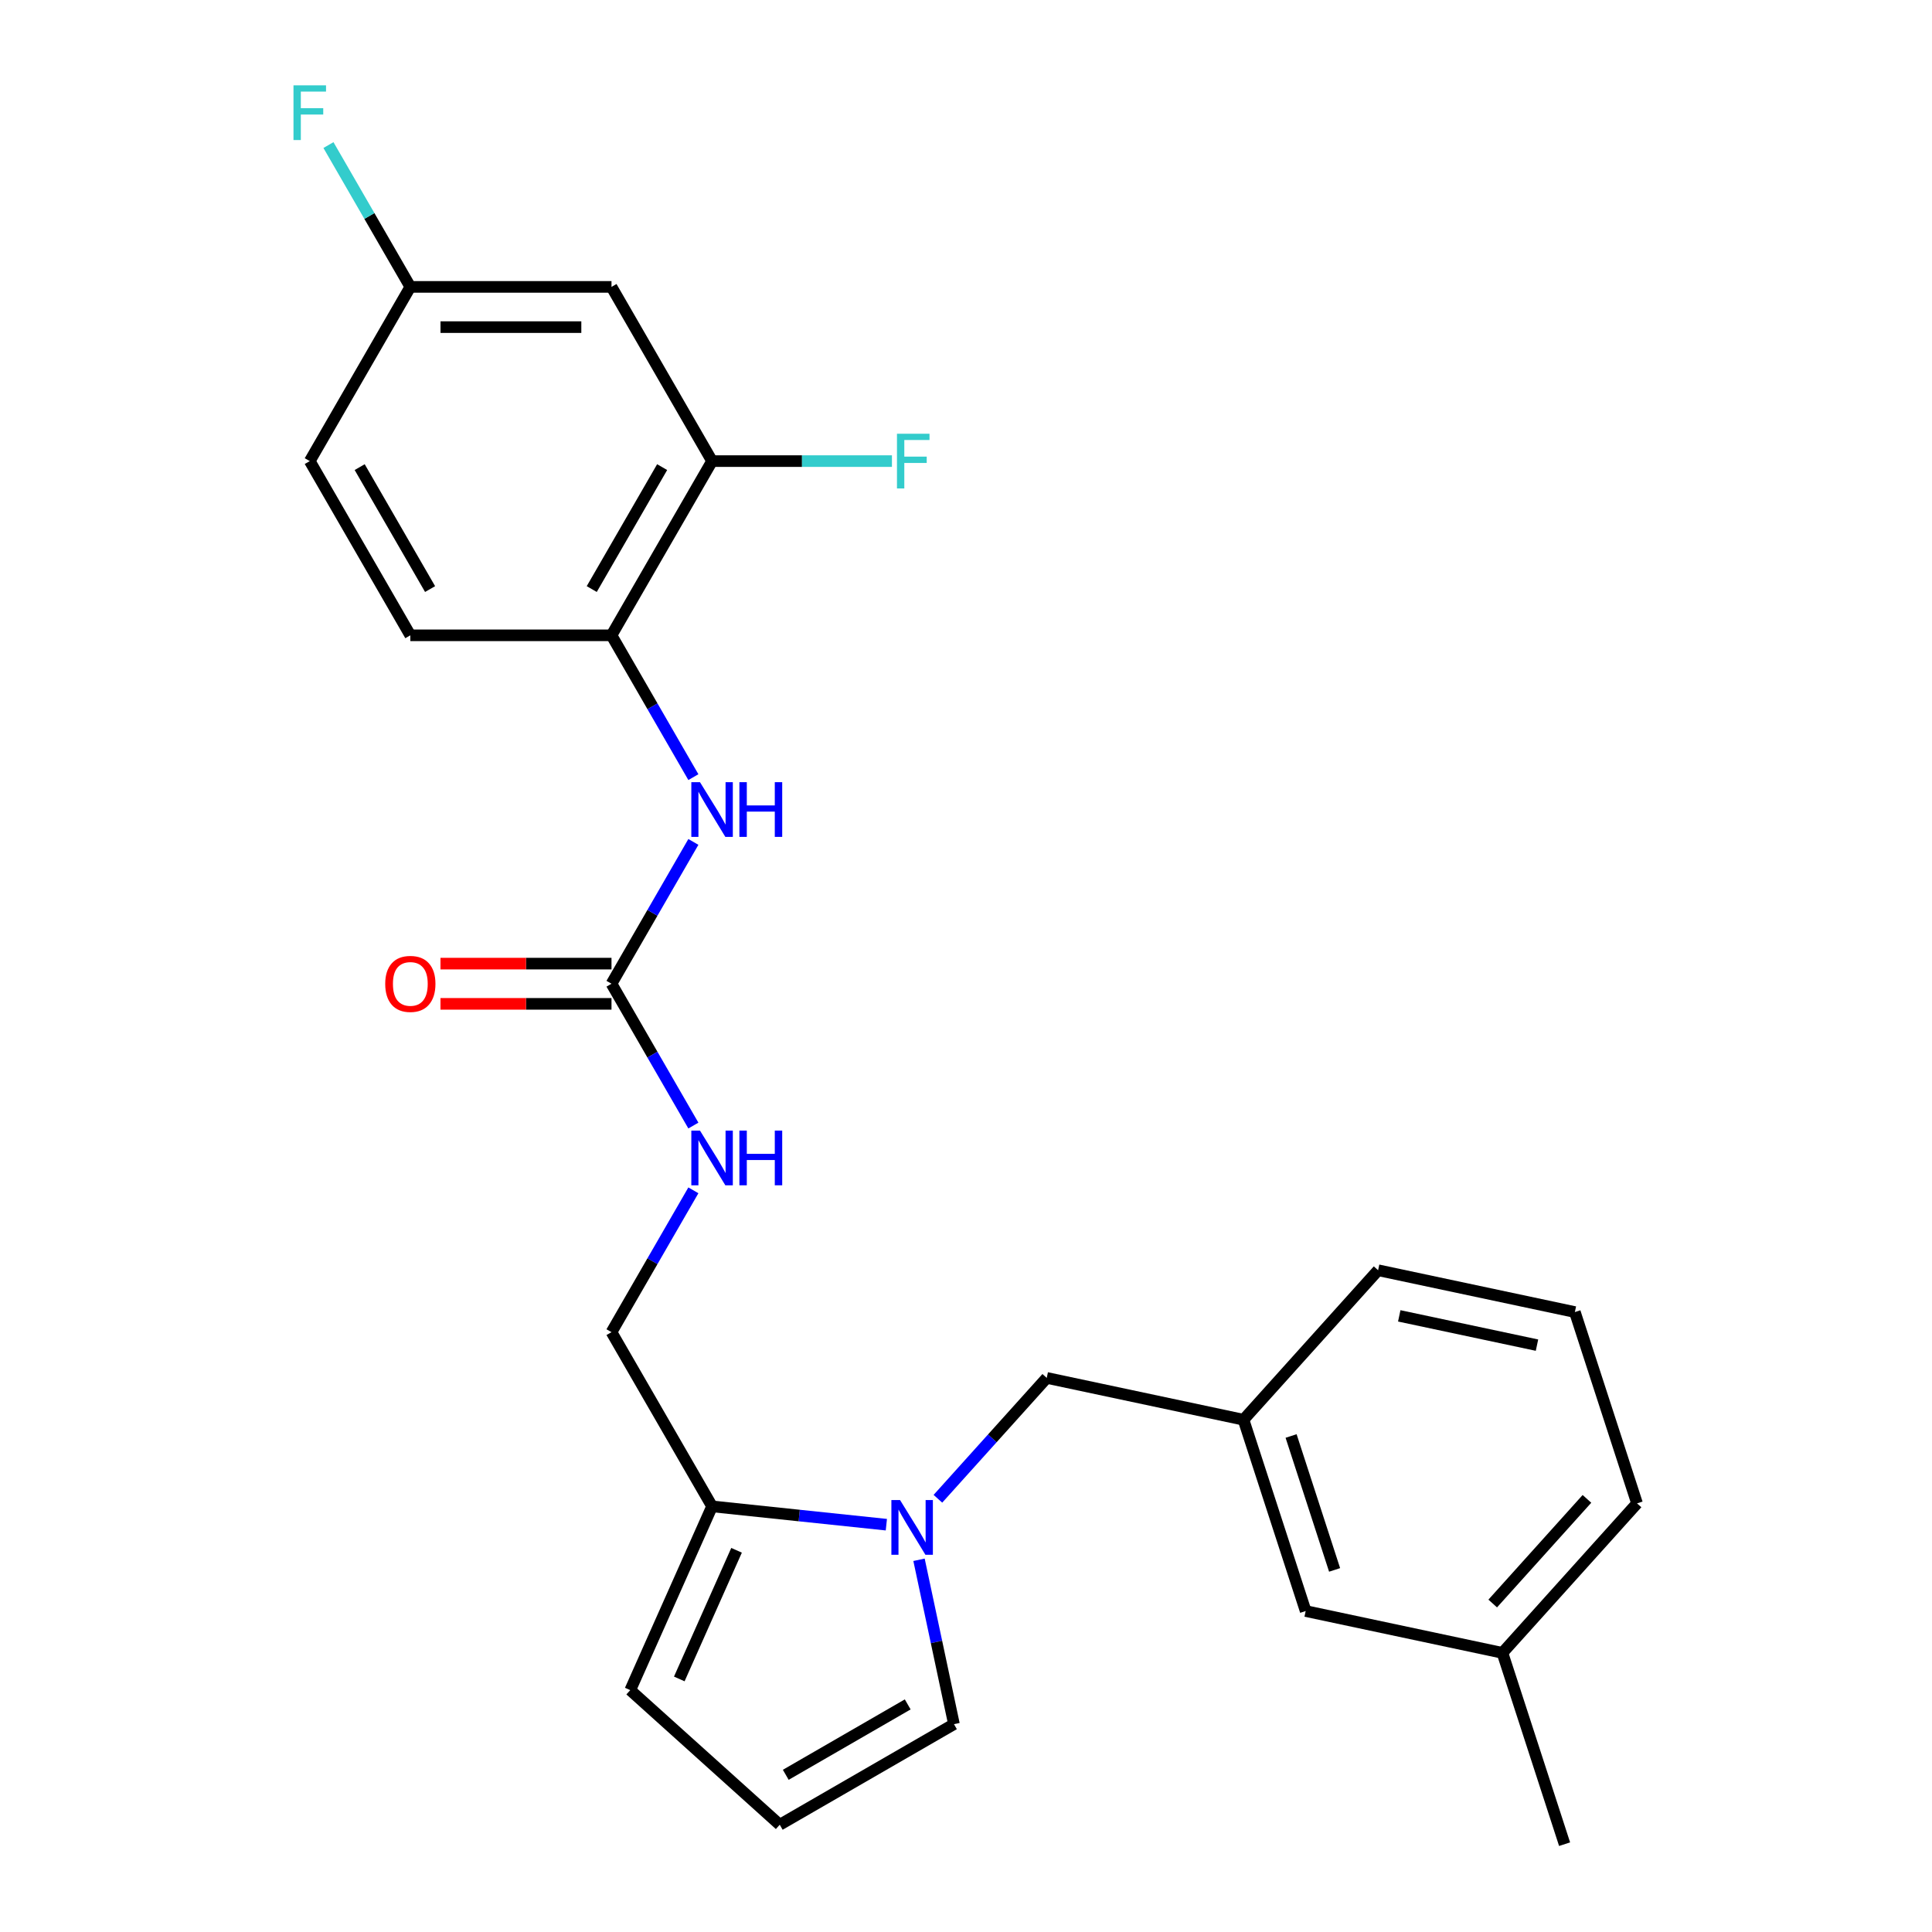 <?xml version='1.0' encoding='iso-8859-1'?>
<svg version='1.1' baseProfile='full'
              xmlns='http://www.w3.org/2000/svg'
                      xmlns:rdkit='http://www.rdkit.org/xml'
                      xmlns:xlink='http://www.w3.org/1999/xlink'
                  xml:space='preserve'
width='1000px' height='1000px' viewBox='0 0 1000 1000'>
<!-- END OF HEADER -->
<rect style='opacity:1.0;fill:#FFFFFF;stroke:none' width='1000' height='1000' x='0' y='0'> </rect>
<path class='bond-1' d='M 458.776,789.175 L 413.672,784.434' style='fill:none;fill-rule:evenodd;stroke:#0000FF;stroke-width:6px;stroke-linecap:butt;stroke-linejoin:miter;stroke-opacity:1' />
<path class='bond-1' d='M 413.672,784.434 L 368.569,779.694' style='fill:none;fill-rule:evenodd;stroke:#000000;stroke-width:6px;stroke-linecap:butt;stroke-linejoin:miter;stroke-opacity:1' />
<path class='bond-6' d='M 485.462,775.758 L 513.626,744.479' style='fill:none;fill-rule:evenodd;stroke:#0000FF;stroke-width:6px;stroke-linecap:butt;stroke-linejoin:miter;stroke-opacity:1' />
<path class='bond-6' d='M 513.626,744.479 L 541.789,713.2' style='fill:none;fill-rule:evenodd;stroke:#000000;stroke-width:6px;stroke-linecap:butt;stroke-linejoin:miter;stroke-opacity:1' />
<path class='bond-7' d='M 475.682,807.34 L 484.725,849.881' style='fill:none;fill-rule:evenodd;stroke:#0000FF;stroke-width:6px;stroke-linecap:butt;stroke-linejoin:miter;stroke-opacity:1' />
<path class='bond-7' d='M 484.725,849.881 L 493.767,892.423' style='fill:none;fill-rule:evenodd;stroke:#000000;stroke-width:6px;stroke-linecap:butt;stroke-linejoin:miter;stroke-opacity:1' />
<path class='bond-0' d='M 316.509,509.18 L 337.7,545.884' style='fill:none;fill-rule:evenodd;stroke:#000000;stroke-width:6px;stroke-linecap:butt;stroke-linejoin:miter;stroke-opacity:1' />
<path class='bond-0' d='M 337.7,545.884 L 358.891,582.588' style='fill:none;fill-rule:evenodd;stroke:#0000FF;stroke-width:6px;stroke-linecap:butt;stroke-linejoin:miter;stroke-opacity:1' />
<path class='bond-2' d='M 316.509,509.18 L 337.7,472.476' style='fill:none;fill-rule:evenodd;stroke:#000000;stroke-width:6px;stroke-linecap:butt;stroke-linejoin:miter;stroke-opacity:1' />
<path class='bond-2' d='M 337.7,472.476 L 358.891,435.772' style='fill:none;fill-rule:evenodd;stroke:#0000FF;stroke-width:6px;stroke-linecap:butt;stroke-linejoin:miter;stroke-opacity:1' />
<path class='bond-12' d='M 316.509,498.768 L 272.25,498.768' style='fill:none;fill-rule:evenodd;stroke:#000000;stroke-width:6px;stroke-linecap:butt;stroke-linejoin:miter;stroke-opacity:1' />
<path class='bond-12' d='M 272.25,498.768 L 227.991,498.768' style='fill:none;fill-rule:evenodd;stroke:#FF0000;stroke-width:6px;stroke-linecap:butt;stroke-linejoin:miter;stroke-opacity:1' />
<path class='bond-12' d='M 316.509,519.592 L 272.25,519.592' style='fill:none;fill-rule:evenodd;stroke:#000000;stroke-width:6px;stroke-linecap:butt;stroke-linejoin:miter;stroke-opacity:1' />
<path class='bond-12' d='M 272.25,519.592 L 227.991,519.592' style='fill:none;fill-rule:evenodd;stroke:#FF0000;stroke-width:6px;stroke-linecap:butt;stroke-linejoin:miter;stroke-opacity:1' />
<path class='bond-10' d='M 368.569,779.694 L 326.219,874.813' style='fill:none;fill-rule:evenodd;stroke:#000000;stroke-width:6px;stroke-linecap:butt;stroke-linejoin:miter;stroke-opacity:1' />
<path class='bond-10' d='M 381.24,802.431 L 351.595,869.015' style='fill:none;fill-rule:evenodd;stroke:#000000;stroke-width:6px;stroke-linecap:butt;stroke-linejoin:miter;stroke-opacity:1' />
<path class='bond-11' d='M 368.569,779.694 L 316.509,689.522' style='fill:none;fill-rule:evenodd;stroke:#000000;stroke-width:6px;stroke-linecap:butt;stroke-linejoin:miter;stroke-opacity:1' />
<path class='bond-3' d='M 358.891,402.246 L 337.7,365.542' style='fill:none;fill-rule:evenodd;stroke:#0000FF;stroke-width:6px;stroke-linecap:butt;stroke-linejoin:miter;stroke-opacity:1' />
<path class='bond-3' d='M 337.7,365.542 L 316.509,328.838' style='fill:none;fill-rule:evenodd;stroke:#000000;stroke-width:6px;stroke-linecap:butt;stroke-linejoin:miter;stroke-opacity:1' />
<path class='bond-4' d='M 316.509,328.838 L 368.569,238.667' style='fill:none;fill-rule:evenodd;stroke:#000000;stroke-width:6px;stroke-linecap:butt;stroke-linejoin:miter;stroke-opacity:1' />
<path class='bond-4' d='M 306.283,304.9 L 342.726,241.781' style='fill:none;fill-rule:evenodd;stroke:#000000;stroke-width:6px;stroke-linecap:butt;stroke-linejoin:miter;stroke-opacity:1' />
<path class='bond-14' d='M 316.509,328.838 L 212.388,328.838' style='fill:none;fill-rule:evenodd;stroke:#000000;stroke-width:6px;stroke-linecap:butt;stroke-linejoin:miter;stroke-opacity:1' />
<path class='bond-5' d='M 368.569,238.667 L 316.509,148.496' style='fill:none;fill-rule:evenodd;stroke:#000000;stroke-width:6px;stroke-linecap:butt;stroke-linejoin:miter;stroke-opacity:1' />
<path class='bond-16' d='M 368.569,238.667 L 415.118,238.667' style='fill:none;fill-rule:evenodd;stroke:#000000;stroke-width:6px;stroke-linecap:butt;stroke-linejoin:miter;stroke-opacity:1' />
<path class='bond-16' d='M 415.118,238.667 L 461.666,238.667' style='fill:none;fill-rule:evenodd;stroke:#33CCCC;stroke-width:6px;stroke-linecap:butt;stroke-linejoin:miter;stroke-opacity:1' />
<path class='bond-27' d='M 316.509,148.496 L 212.388,148.496' style='fill:none;fill-rule:evenodd;stroke:#000000;stroke-width:6px;stroke-linecap:butt;stroke-linejoin:miter;stroke-opacity:1' />
<path class='bond-27' d='M 300.89,169.32 L 228.006,169.32' style='fill:none;fill-rule:evenodd;stroke:#000000;stroke-width:6px;stroke-linecap:butt;stroke-linejoin:miter;stroke-opacity:1' />
<path class='bond-13' d='M 541.789,713.2 L 643.635,734.848' style='fill:none;fill-rule:evenodd;stroke:#000000;stroke-width:6px;stroke-linecap:butt;stroke-linejoin:miter;stroke-opacity:1' />
<path class='bond-9' d='M 493.767,892.423 L 403.596,944.483' style='fill:none;fill-rule:evenodd;stroke:#000000;stroke-width:6px;stroke-linecap:butt;stroke-linejoin:miter;stroke-opacity:1' />
<path class='bond-9' d='M 469.829,882.197 L 406.709,918.64' style='fill:none;fill-rule:evenodd;stroke:#000000;stroke-width:6px;stroke-linecap:butt;stroke-linejoin:miter;stroke-opacity:1' />
<path class='bond-8' d='M 358.891,616.114 L 337.7,652.818' style='fill:none;fill-rule:evenodd;stroke:#0000FF;stroke-width:6px;stroke-linecap:butt;stroke-linejoin:miter;stroke-opacity:1' />
<path class='bond-8' d='M 337.7,652.818 L 316.509,689.522' style='fill:none;fill-rule:evenodd;stroke:#000000;stroke-width:6px;stroke-linecap:butt;stroke-linejoin:miter;stroke-opacity:1' />
<path class='bond-25' d='M 403.596,944.483 L 326.219,874.813' style='fill:none;fill-rule:evenodd;stroke:#000000;stroke-width:6px;stroke-linecap:butt;stroke-linejoin:miter;stroke-opacity:1' />
<path class='bond-17' d='M 643.635,734.848 L 675.81,833.873' style='fill:none;fill-rule:evenodd;stroke:#000000;stroke-width:6px;stroke-linecap:butt;stroke-linejoin:miter;stroke-opacity:1' />
<path class='bond-17' d='M 668.266,743.267 L 690.788,812.584' style='fill:none;fill-rule:evenodd;stroke:#000000;stroke-width:6px;stroke-linecap:butt;stroke-linejoin:miter;stroke-opacity:1' />
<path class='bond-22' d='M 643.635,734.848 L 713.305,657.472' style='fill:none;fill-rule:evenodd;stroke:#000000;stroke-width:6px;stroke-linecap:butt;stroke-linejoin:miter;stroke-opacity:1' />
<path class='bond-18' d='M 212.388,328.838 L 160.328,238.667' style='fill:none;fill-rule:evenodd;stroke:#000000;stroke-width:6px;stroke-linecap:butt;stroke-linejoin:miter;stroke-opacity:1' />
<path class='bond-18' d='M 222.613,304.9 L 186.171,241.781' style='fill:none;fill-rule:evenodd;stroke:#000000;stroke-width:6px;stroke-linecap:butt;stroke-linejoin:miter;stroke-opacity:1' />
<path class='bond-15' d='M 212.388,148.496 L 160.328,238.667' style='fill:none;fill-rule:evenodd;stroke:#000000;stroke-width:6px;stroke-linecap:butt;stroke-linejoin:miter;stroke-opacity:1' />
<path class='bond-19' d='M 212.388,148.496 L 191.197,111.792' style='fill:none;fill-rule:evenodd;stroke:#000000;stroke-width:6px;stroke-linecap:butt;stroke-linejoin:miter;stroke-opacity:1' />
<path class='bond-19' d='M 191.197,111.792 L 170.006,75.088' style='fill:none;fill-rule:evenodd;stroke:#33CCCC;stroke-width:6px;stroke-linecap:butt;stroke-linejoin:miter;stroke-opacity:1' />
<path class='bond-20' d='M 675.81,833.873 L 777.655,855.521' style='fill:none;fill-rule:evenodd;stroke:#000000;stroke-width:6px;stroke-linecap:butt;stroke-linejoin:miter;stroke-opacity:1' />
<path class='bond-24' d='M 777.655,855.521 L 809.83,954.545' style='fill:none;fill-rule:evenodd;stroke:#000000;stroke-width:6px;stroke-linecap:butt;stroke-linejoin:miter;stroke-opacity:1' />
<path class='bond-26' d='M 777.655,855.521 L 847.325,778.144' style='fill:none;fill-rule:evenodd;stroke:#000000;stroke-width:6px;stroke-linecap:butt;stroke-linejoin:miter;stroke-opacity:1' />
<path class='bond-26' d='M 772.63,829.98 L 821.4,775.817' style='fill:none;fill-rule:evenodd;stroke:#000000;stroke-width:6px;stroke-linecap:butt;stroke-linejoin:miter;stroke-opacity:1' />
<path class='bond-21' d='M 815.15,679.12 L 713.305,657.472' style='fill:none;fill-rule:evenodd;stroke:#000000;stroke-width:6px;stroke-linecap:butt;stroke-linejoin:miter;stroke-opacity:1' />
<path class='bond-21' d='M 795.544,696.241 L 724.252,681.088' style='fill:none;fill-rule:evenodd;stroke:#000000;stroke-width:6px;stroke-linecap:butt;stroke-linejoin:miter;stroke-opacity:1' />
<path class='bond-23' d='M 815.15,679.12 L 847.325,778.144' style='fill:none;fill-rule:evenodd;stroke:#000000;stroke-width:6px;stroke-linecap:butt;stroke-linejoin:miter;stroke-opacity:1' />
<path  class='atom-0' d='M 465.859 776.417
L 475.139 791.417
Q 476.059 792.897, 477.539 795.577
Q 479.019 798.257, 479.099 798.417
L 479.099 776.417
L 482.859 776.417
L 482.859 804.737
L 478.979 804.737
L 469.019 788.337
Q 467.859 786.417, 466.619 784.217
Q 465.419 782.017, 465.059 781.337
L 465.059 804.737
L 461.379 804.737
L 461.379 776.417
L 465.859 776.417
' fill='#0000FF'/>
<path  class='atom-3' d='M 362.309 404.849
L 371.589 419.849
Q 372.509 421.329, 373.989 424.009
Q 375.469 426.689, 375.549 426.849
L 375.549 404.849
L 379.309 404.849
L 379.309 433.169
L 375.429 433.169
L 365.469 416.769
Q 364.309 414.849, 363.069 412.649
Q 361.869 410.449, 361.509 409.769
L 361.509 433.169
L 357.829 433.169
L 357.829 404.849
L 362.309 404.849
' fill='#0000FF'/>
<path  class='atom-3' d='M 382.709 404.849
L 386.549 404.849
L 386.549 416.889
L 401.029 416.889
L 401.029 404.849
L 404.869 404.849
L 404.869 433.169
L 401.029 433.169
L 401.029 420.089
L 386.549 420.089
L 386.549 433.169
L 382.709 433.169
L 382.709 404.849
' fill='#0000FF'/>
<path  class='atom-9' d='M 362.309 585.191
L 371.589 600.191
Q 372.509 601.671, 373.989 604.351
Q 375.469 607.031, 375.549 607.191
L 375.549 585.191
L 379.309 585.191
L 379.309 613.511
L 375.429 613.511
L 365.469 597.111
Q 364.309 595.191, 363.069 592.991
Q 361.869 590.791, 361.509 590.111
L 361.509 613.511
L 357.829 613.511
L 357.829 585.191
L 362.309 585.191
' fill='#0000FF'/>
<path  class='atom-9' d='M 382.709 585.191
L 386.549 585.191
L 386.549 597.231
L 401.029 597.231
L 401.029 585.191
L 404.869 585.191
L 404.869 613.511
L 401.029 613.511
L 401.029 600.431
L 386.549 600.431
L 386.549 613.511
L 382.709 613.511
L 382.709 585.191
' fill='#0000FF'/>
<path  class='atom-13' d='M 199.388 509.26
Q 199.388 502.46, 202.748 498.66
Q 206.108 494.86, 212.388 494.86
Q 218.668 494.86, 222.028 498.66
Q 225.388 502.46, 225.388 509.26
Q 225.388 516.14, 221.988 520.06
Q 218.588 523.94, 212.388 523.94
Q 206.148 523.94, 202.748 520.06
Q 199.388 516.18, 199.388 509.26
M 212.388 520.74
Q 216.708 520.74, 219.028 517.86
Q 221.388 514.94, 221.388 509.26
Q 221.388 503.7, 219.028 500.9
Q 216.708 498.06, 212.388 498.06
Q 208.068 498.06, 205.708 500.86
Q 203.388 503.66, 203.388 509.26
Q 203.388 514.98, 205.708 517.86
Q 208.068 520.74, 212.388 520.74
' fill='#FF0000'/>
<path  class='atom-17' d='M 464.269 224.507
L 481.109 224.507
L 481.109 227.747
L 468.069 227.747
L 468.069 236.347
L 479.669 236.347
L 479.669 239.627
L 468.069 239.627
L 468.069 252.827
L 464.269 252.827
L 464.269 224.507
' fill='#33CCCC'/>
<path  class='atom-20' d='M 151.908 44.165
L 168.748 44.165
L 168.748 47.405
L 155.708 47.405
L 155.708 56.005
L 167.308 56.005
L 167.308 59.285
L 155.708 59.285
L 155.708 72.485
L 151.908 72.485
L 151.908 44.165
' fill='#33CCCC'/>
</svg>
